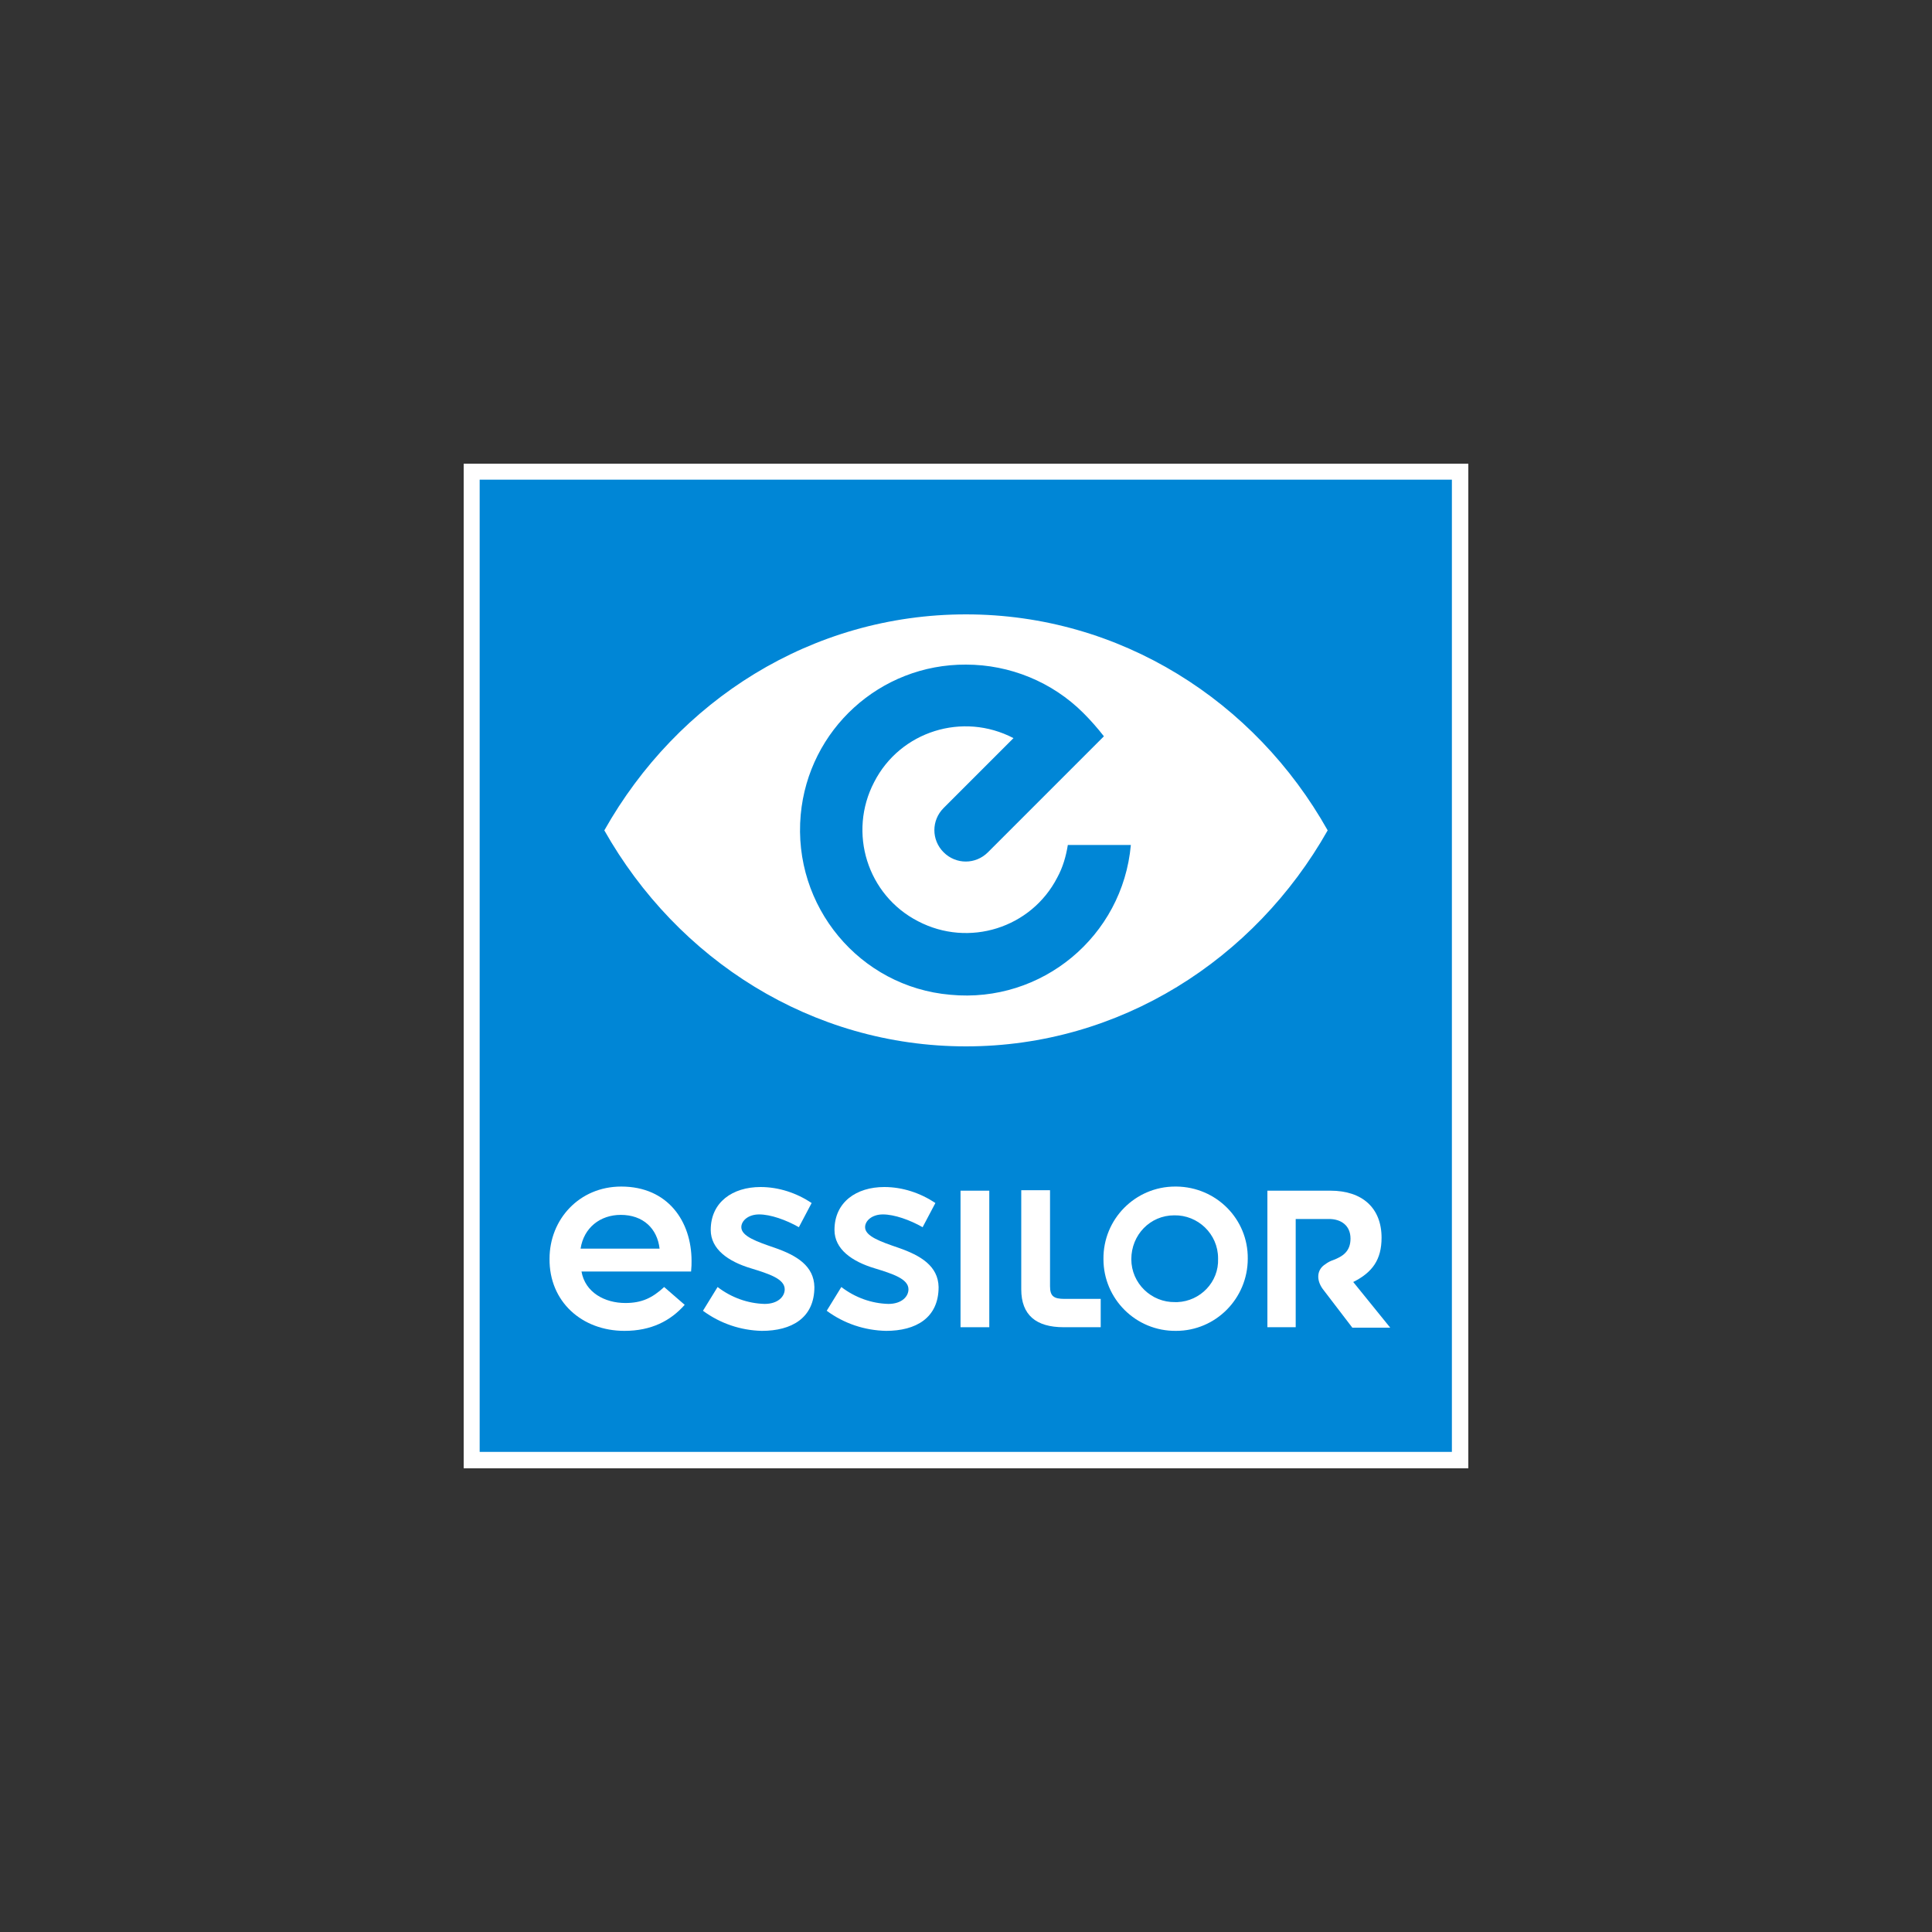 <svg xmlns="http://www.w3.org/2000/svg" width="150" height="150" viewBox="0 0 150 150" fill="none"><rect x="0" y="0" width="150" height="150" fill="#333333" stroke="none"/><path d="M112.724 37.241H37.241V112.724H112.724V37.241Z" fill="#D20000"></path><path d="M114 36H36V114H114V36Z" fill="white"></path><path d="M112.724 37.241H37.241V112.724H112.724V37.241Z" fill="#0086D6"></path><path d="M76.808 92.444H74.575V103.045H76.808V92.444Z" fill="white"></path><path d="M91.238 92.124C88.154 92.124 85.636 94.642 85.672 97.762C85.672 100.846 88.189 103.364 91.309 103.328C94.394 103.328 96.876 100.811 96.876 97.726C96.911 94.642 94.429 92.16 91.345 92.124C91.309 92.124 91.274 92.124 91.238 92.124ZM91.238 101.095C89.394 101.13 87.835 99.641 87.835 97.762C87.835 95.883 89.288 94.358 91.167 94.358C93.011 94.323 94.571 95.812 94.571 97.691V97.726C94.642 99.534 93.188 101.024 91.415 101.095C91.344 101.095 91.274 101.095 91.238 101.095Z" fill="white"></path><path d="M81.524 99.854V92.408H79.29V100.102C79.29 102.087 80.424 103.045 82.587 103.045H85.459V100.846H82.658C81.807 100.846 81.524 100.634 81.524 99.854Z" fill="white"></path><path d="M98.365 103.045H100.598V94.642H103.186C104.108 94.642 104.853 95.138 104.853 96.166C104.853 97.159 104.25 97.549 103.505 97.833C103.293 97.904 103.08 98.01 102.903 98.152C102.265 98.542 102.158 99.322 102.69 100.066L104.995 103.08H107.937L105.065 99.534C106.555 98.79 107.264 97.797 107.264 96.096C107.264 93.791 105.775 92.444 103.293 92.444H98.4V103.045H98.365Z" fill="white"></path><path d="M48.48 103.328C50.572 103.328 52.061 102.548 53.16 101.307L51.565 99.924C50.643 100.775 49.827 101.165 48.551 101.165C46.956 101.165 45.431 100.35 45.147 98.719H53.656C53.692 98.365 53.692 98.116 53.692 97.904C53.692 94.819 51.848 92.124 48.232 92.124C44.97 92.124 42.666 94.677 42.666 97.726C42.63 101.059 45.183 103.328 48.48 103.328ZM48.196 94.323C49.934 94.323 51.033 95.386 51.21 96.946H45.076C45.325 95.316 46.601 94.323 48.196 94.323Z" fill="white"></path><path d="M69.753 96.876C68.406 96.415 67.165 95.989 67.165 95.28C67.165 94.784 67.696 94.287 68.547 94.287C69.434 94.287 70.639 94.713 71.632 95.28L72.624 93.401C71.454 92.621 70.072 92.16 68.654 92.16C66.491 92.16 64.789 93.33 64.789 95.493C64.789 96.982 66.136 97.939 67.909 98.471C69.292 98.896 70.533 99.286 70.533 100.102C70.533 100.669 70.001 101.236 68.973 101.236C67.661 101.201 66.385 100.74 65.321 99.924L64.186 101.768C65.534 102.761 67.129 103.293 68.796 103.328C71.1 103.328 72.873 102.335 72.873 99.924C72.837 98.294 71.49 97.478 69.753 96.876Z" fill="white"></path><path d="M60.145 96.876C58.797 96.415 57.556 95.989 57.556 95.28C57.556 94.784 58.088 94.287 58.939 94.287C59.825 94.287 61.031 94.713 62.024 95.28L63.016 93.401C61.846 92.621 60.464 92.16 59.045 92.16C56.883 92.16 55.181 93.33 55.181 95.493C55.181 96.982 56.528 97.939 58.301 98.471C59.684 98.896 60.925 99.286 60.925 100.102C60.925 100.669 60.393 101.236 59.364 101.236C58.053 101.201 56.776 100.74 55.713 99.924L54.578 101.768C55.925 102.761 57.521 103.293 59.152 103.328C61.456 103.328 63.229 102.335 63.229 99.924C63.194 98.294 61.882 97.478 60.145 96.876Z" fill="white"></path><path d="M75 81.24C86.948 81.24 97.407 74.504 103.08 64.47C97.443 54.436 86.984 47.7 75 47.7C63.016 47.7 52.593 54.401 46.92 64.47C52.593 74.504 63.016 81.24 75 81.24ZM75 51.6C78.404 51.6 81.701 52.947 84.112 55.358C84.679 55.925 85.211 56.528 85.707 57.166L76.702 66.172C75.745 67.129 74.22 67.129 73.263 66.172C72.305 65.215 72.305 63.69 73.263 62.733L78.687 57.308C74.752 55.252 69.894 56.776 67.874 60.712C65.817 64.647 67.342 69.504 71.277 71.525C75.213 73.582 80.07 72.057 82.091 68.122C82.516 67.342 82.764 66.491 82.906 65.605H87.799C87.161 72.695 80.885 77.907 73.794 77.234C66.739 76.631 61.527 70.356 62.166 63.264C62.768 56.635 68.335 51.565 75 51.6Z" fill="white"></path></svg>